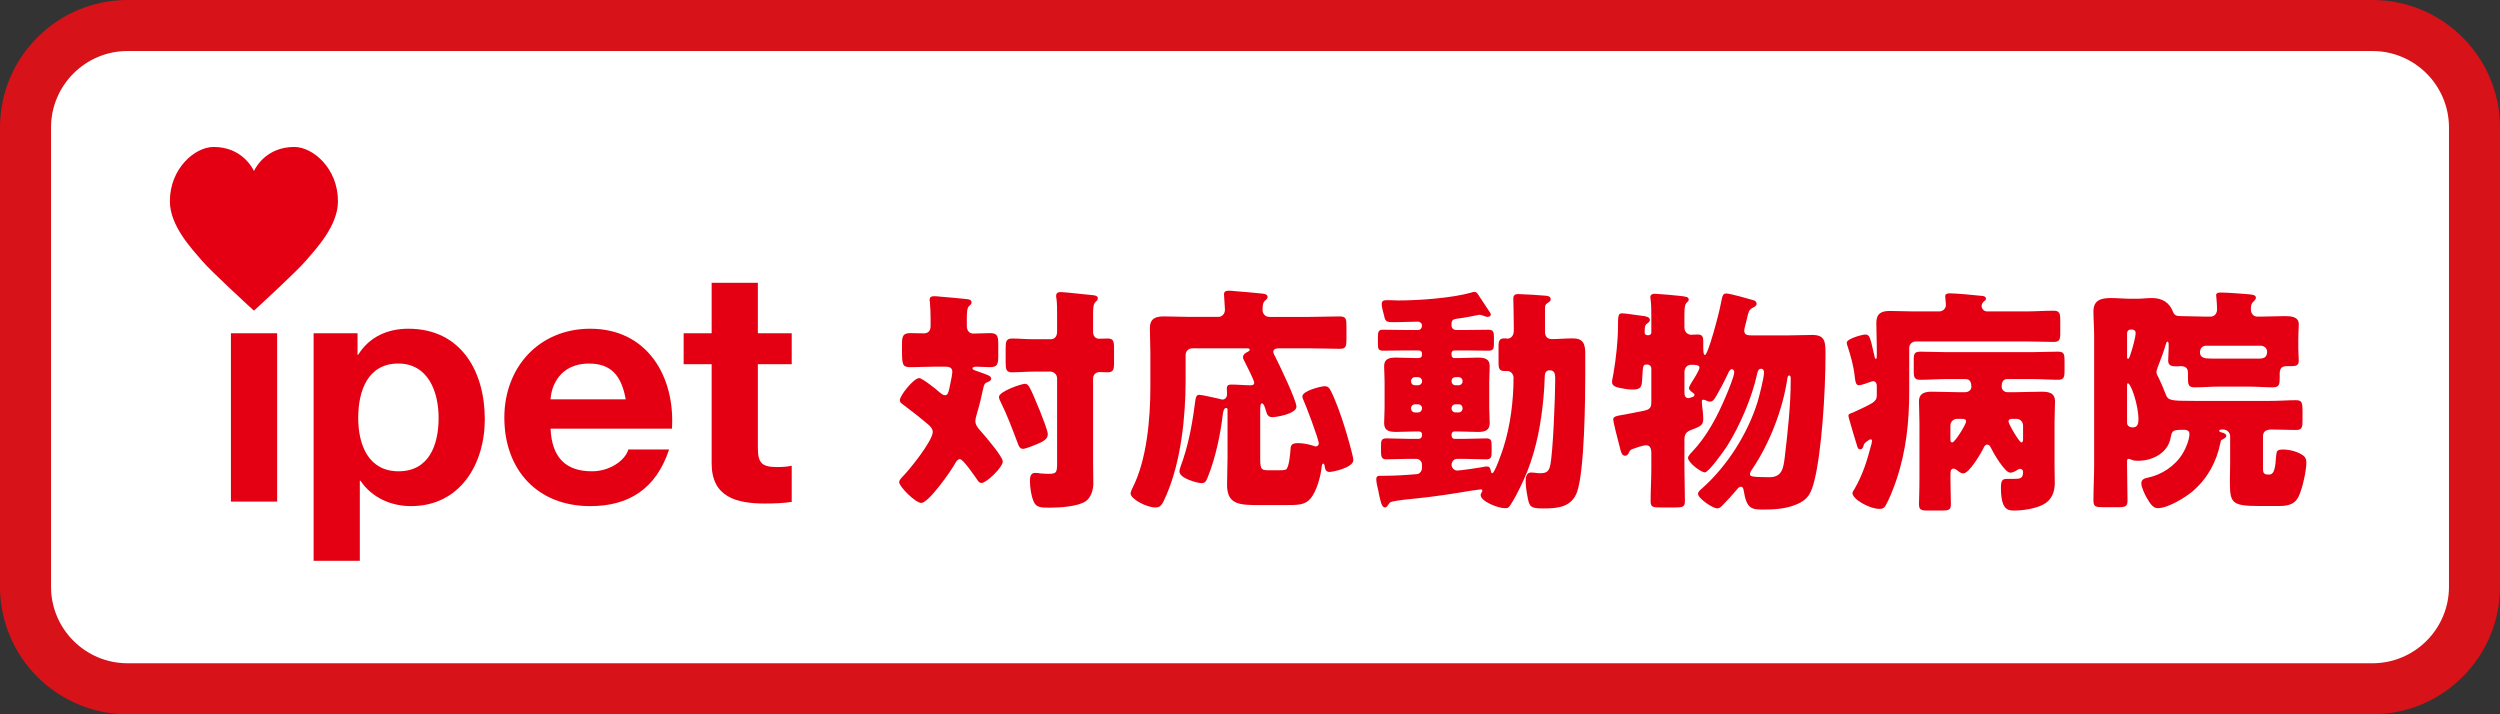 <?xml version="1.0" encoding="UTF-8"?>
<svg id="contract" xmlns="http://www.w3.org/2000/svg" width="147" height="42" version="1.1" viewBox="0 0 147 42">
  <rect x="0" y="0" width="147" height="42" fill="#333333" stroke="none"/>
  <rect x="1.5" y="1.5" width="144" height="39" rx="6" ry="6" fill="#fff" stroke-width="0"/>
  <path d="M139.5,42H7.5c-4.136,0-7.5-3.364-7.5-7.5V7.5C0,3.364,3.364,0,7.5,0h132c4.136,0,7.5,3.364,7.5,7.5v27c0,4.136-3.364,7.5-7.5,7.5ZM7.5,3c-2.481,0-4.5,2.019-4.5,4.5v27c0,2.481,2.019,4.5,4.5,4.5h132c2.481,0,4.5-2.019,4.5-4.5V7.5c0-2.481-2.019-4.5-4.5-4.5H7.5Z" fill="#d71218" stroke-width="0"/>
  <path d="M14.914,18.252c-.292-.267-2.508-2.299-3.046-2.932-.577-.678-1.879-2.033-1.879-3.485,0-1.946,1.483-3.194,2.572-3.194,1.634,0,2.269,1.203,2.372,1.416.097-.213.734-1.416,2.371-1.416,1.086,0,2.568,1.248,2.568,3.194,0,1.453-1.301,2.807-1.878,3.485-.54.633-2.753,2.665-3.046,2.932h-.034Z" fill="#e40012" stroke-width="0"/>
  <path d="M13.578,19.596h2.718v9.897h-2.718s0-9.897,0-9.897Z" fill="#e40012" stroke-width="0"/>
  <path d="M18.44,19.596h2.583v1.264h.039c.651-1.052,1.723-1.531,2.947-1.531,3.1,0,4.497,2.507,4.497,5.321,0,2.641-1.453,5.11-4.344,5.11-1.186,0-2.316-.516-2.966-1.493h-.039v4.709h-2.717s0-13.38,0-13.38ZM25.79,24.573c0-1.57-.632-3.197-2.373-3.197-1.781,0-2.354,1.589-2.354,3.197s.612,3.139,2.373,3.139c1.78,0,2.355-1.531,2.355-3.139h0Z" fill="#e40012" stroke-width="0"/>
  <path d="M32.373,25.205c.076,1.722.917,2.507,2.43,2.507,1.092,0,1.972-.67,2.143-1.282h2.395c-.767,2.336-2.395,3.33-4.634,3.33-3.119,0-5.052-2.143-5.052-5.205,0-2.967,2.047-5.226,5.052-5.226,3.369,0,4.996,2.834,4.804,5.877h-7.138ZM36.793,23.482c-.249-1.377-.842-2.105-2.162-2.105-1.723,0-2.22,1.34-2.258,2.105h4.42Z" fill="#e40012" stroke-width="0"/>
  <path d="M44.562,19.596h1.991v1.819h-1.991v4.9c0,.918.231,1.148,1.149,1.148.289,0,.555-.019.842-.076v2.123c-.458.078-1.054.097-1.589.097-1.665,0-3.119-.383-3.119-2.355v-5.838h-1.646v-1.819h1.646v-2.966h2.717v2.966h0Z" fill="#e40012" stroke-width="0"/>
  <path d="M54.902,21.561c-.448,0-.896.028-1.345.028-.49,0-.519-.112-.519-1.008v-.322c0-.477.042-.672.49-.672.267,0,.532.014.799.014.279,0,.392-.182.392-.434v-.448c0-.294-.014-.672-.042-.966-.014-.042-.014-.084-.014-.126,0-.182.126-.21.28-.21.098,0,.266.014.364.028.504.042,1.008.084,1.513.14.126.014.308.028.308.196,0,.098-.056.14-.153.224-.112.098-.126.406-.126.7v.462c0,.252.126.448.392.448.322,0,.658-.028.98-.028.435,0,.477.196.477.658v.672c0,.476-.042.672-.477.672-.28,0-.546-.028-.826-.028-.056,0-.21.014-.21.098,0,.098.168.126.392.21.463.168.701.224.701.392,0,.112-.099.168-.211.21-.182.056-.21.168-.266.42-.099.476-.21.938-.351,1.401-.042.154-.098.322-.098.477,0,.266.238.49.393.672.237.267,1.218,1.415,1.218,1.695,0,.336-.952,1.261-1.246,1.261-.126,0-.183-.07-.252-.183-.141-.196-.827-1.219-1.022-1.219-.141,0-.225.154-.28.252-.225.421-1.556,2.325-1.989,2.325-.351,0-1.303-.966-1.303-1.218,0-.099.07-.196.224-.351.393-.393,1.751-2.087,1.751-2.605,0-.196-.153-.336-.294-.462-.462-.393-.91-.743-1.4-1.107-.196-.14-.238-.182-.238-.308,0-.266.812-1.289,1.135-1.289.182,0,1.022.672,1.204.84.084.07.196.168.309.168.168,0,.21-.112.336-.771.028-.112.099-.504.099-.602,0-.266-.196-.308-.421-.308h-.672l-.002.002ZM61.149,24.166c.098.252.462,1.162.462,1.358,0,.28-.224.42-.63.589-.168.069-.673.279-.826.279-.196,0-.253-.168-.309-.321-.308-.812-.616-1.653-1.009-2.438-.042-.07-.098-.21-.098-.294,0-.322,1.316-.771,1.526-.771.225,0,.295.182.883,1.597h0ZM64.273,27.233c0,.406.014.799.014,1.205,0,.35-.126.812-.448,1.036-.462.309-1.499.378-2.129.378-.532,0-.784-.027-.925-.35-.154-.337-.224-.854-.224-1.219,0-.225.027-.477.308-.477.084,0,.21.015.28.028.154.014.336.028.49.028.519,0,.519-.085.519-.757v-4.861c0-.21-.183-.392-.393-.392h-.994c-.435,0-.938.042-1.247.042-.364,0-.392-.168-.392-.602v-.771c0-.448.027-.616.392-.616s.784.042,1.247.042h1.022c.224,0,.364-.182.364-.435v-1.05c0-.322,0-.645-.042-.938-.015-.042-.015-.084-.015-.126,0-.182.127-.225.28-.225.099,0,.267.028.364.028.505.056.995.098,1.499.154.126.014.309.028.309.196,0,.098-.057.126-.154.224-.112.112-.126.392-.126.7v1.037c0,.224.111.406.364.406.153,0,.308-.014.476-.014.351,0,.393.154.393.56v.882c0,.393-.042.546-.393.546-.153,0-.308-.014-.462-.014-.21,0-.378.154-.378.378v4.977Z" fill="#e40012" stroke-width="0"/>
  <path d="M74.085,29.699c-1.19,0-1.934-.015-1.934-1.191,0-.532.028-1.05.028-1.568v-2.844c0-.056-.014-.112-.084-.112-.14,0-.182.28-.196.392-.14,1.204-.434,2.563-.868,3.642-.07.183-.14.393-.364.393-.252,0-1.316-.28-1.316-.687,0-.098.042-.224.084-.336.406-1.093.645-2.298.798-3.46.07-.504.07-.714.28-.714.154,0,.98.196,1.19.238.057.014.112.042.169.042.195,0,.279-.154.279-.336,0-.098-.014-.196-.014-.308,0-.196.099-.238.28-.238.364,0,.729.042,1.106.042.112,0,.225-.014.225-.154s-.49-1.093-.589-1.289c-.042-.07-.07-.14-.07-.21,0-.168.169-.266.295-.322.056-.028.098-.07.098-.112,0-.084-.07-.084-.21-.084h-3.166c-.224,0-.392.168-.392.392v1.485c0,2.143-.267,4.72-1.107,6.696-.266.645-.378.784-.658.784-.546,0-1.471-.504-1.471-.826,0-.084.084-.267.126-.351.827-1.625,1.037-4.034,1.037-5.883v-2.018c0-.532-.028-1.036-.028-1.457,0-.574.322-.7.826-.7s1.009.028,1.514.028h1.681c.224,0,.392-.182.392-.42,0-.196-.056-.77-.056-.91,0-.182.14-.21.294-.21.099,0,.267.014.379.028.518.042,1.036.084,1.555.14.111.014.336.028.336.196,0,.084-.056.14-.154.224-.14.126-.14.35-.14.561s.168.392.392.392h2.367c.589,0,1.177-.028,1.766-.028.378,0,.406.14.406.574v.756c0,.434-.028.574-.393.574-.588,0-1.19-.028-1.779-.028h-1.807c-.14,0-.322.028-.322.21,0,.098.084.224.126.308.225.448,1.233,2.536,1.233,2.914,0,.434-1.247.617-1.401.617-.238,0-.322-.126-.378-.337-.057-.182-.126-.476-.252-.476-.084,0-.099.182-.099.49v2.773c0,.672.099.672.574.672h.49c.169,0,.393,0,.463-.056.168-.126.238-.896.252-1.121.014-.266.028-.42.448-.42.294,0,.645.07.938.168.028.015.084.028.112.028.084,0,.168-.084.168-.168,0-.267-.771-2.283-.938-2.647-.015-.042-.028-.084-.028-.126,0-.336,1.121-.603,1.316-.603.154,0,.253.07.322.21.295.532.658,1.583.841,2.171.098.309.519,1.724.519,1.962,0,.462-1.247.7-1.387.7-.225,0-.267-.141-.295-.322-.014-.084-.027-.168-.084-.168-.069,0-.084.084-.098.21-.056.532-.294,1.429-.658,1.849-.336.379-.7.379-1.555.379h-1.415.001Z" fill="#e40012" stroke-width="0"/>
  <path d="M85.354,20.888c0,.098.07.168.154.168h.21c.378,0,.771-.028,1.162-.028s.715.042.715.518c0,.266-.028.546-.028.896v1.541c0,.336.028.644.028.896,0,.448-.309.519-.687.519-.393,0-.799-.028-1.19-.028h-.21c-.084,0-.154.07-.154.168v.085c0,.098.07.182.168.182h.616c.42,0,.841-.028,1.261-.028.294,0,.309.154.309.448v.322c0,.309-.015.463-.309.463-.42,0-.841-.028-1.261-.028h-.448c-.196,0-.336.154-.336.35,0,.183.154.337.336.337.183,0,1.429-.183,1.667-.238h.098c.154,0,.196.168.211.28.014.056.014.112.084.112.14,0,.602-1.331.658-1.527.406-1.274.588-2.759.588-4.09,0-.21-.168-.392-.378-.392h-.182c-.28,0-.322-.182-.322-.448v-1.022c0-.364.098-.448.364-.448.056,0,.111.014.168.014.14,0,.364-.112.364-.462v-.336c0-.56-.028-1.442-.028-1.555,0-.21.112-.266.294-.266.225,0,1.387.07,1.625.098.098.014.28.028.28.21,0,.098-.07.14-.154.196-.168.112-.182.168-.182.378v1.345c0,.266.14.42.406.42.406,0,.812-.042,1.232-.042.63,0,.729.35.729.911v1.163c0,1.527-.042,5.673-.477,6.947-.322.911-1.148.98-1.989.98-.771,0-.826-.098-.938-.742-.056-.266-.098-.603-.098-.883,0-.21.042-.49.322-.49.042,0,.168.015.21.015.098.014.196.028.28.028.336,0,.518-.043.616-.393.182-.687.308-4.23.308-5.099,0-.336-.014-.561-.336-.561-.21,0-.28.182-.28.364,0,.28-.042.911-.069,1.19-.141,1.541-.393,2.941-.953,4.385-.224.56-.616,1.387-.938,1.891-.126.196-.154.28-.378.28-.42,0-1.429-.406-1.429-.771,0-.056.042-.14.07-.182.014-.028.027-.042.027-.084,0-.057-.056-.07-.098-.07-.028,0-.463.07-.519.07-1.078.182-2.157.35-3.25.462-.322.028-1.134.112-1.414.182-.112.028-.169.057-.225.154-.056.084-.112.196-.224.196-.183,0-.253-.351-.351-.799-.014-.084-.028-.182-.056-.279-.042-.154-.099-.435-.099-.589,0-.14.07-.196.196-.196h.238c.658,0,1.316-.042,1.961-.098.154-.014.294-.168.294-.378v-.183c0-.182-.154-.336-.336-.336h-.504c-.421,0-.841.028-1.261.028-.28,0-.309-.169-.309-.463v-.322c0-.294.014-.448.309-.448.42,0,.84.028,1.261.028h.658c.098,0,.182-.084.182-.182v-.07c0-.141-.084-.183-.21-.183h-.126c-.393,0-.784.028-1.177.028s-.714-.056-.714-.519c0-.238.027-.532.027-.896v-1.541c0-.364-.027-.658-.027-.896,0-.462.308-.518.7-.518s.784.028,1.19.028h.112c.14,0,.224-.056.224-.196v-.084c0-.098-.084-.168-.182-.168h-.854c-.406,0-.826.014-1.247.014-.28,0-.308-.112-.308-.406v-.378c0-.378.056-.448.308-.448.421,0,.841.014,1.247.014h.812c.126,0,.224-.098.224-.266,0-.126-.112-.224-.238-.224-.392,0-.784.028-1.176.028h-.379c-.364,0-.378-.112-.462-.49-.028-.084-.042-.168-.07-.28-.027-.098-.042-.196-.042-.294,0-.154.084-.224.238-.224h.322c.14,0,.28.014.42.014,1.232,0,3.124-.14,4.286-.462.057-.028.127-.042.183-.042.07,0,.14.042.182.098.112.168.603.924.673,1.022.042.056.112.154.112.224,0,.056-.084.126-.183.126-.07,0-.196-.042-.266-.07s-.154-.056-.225-.056c-.42.084-.896.182-1.358.238-.183.028-.28.098-.28.28v.112c0,.154.112.266.266.266h.659c.42,0,.826-.014,1.246-.014.294,0,.322.14.322.434v.336c0,.322-.014.462-.322.462-.406,0-.826-.014-1.246-.014h-.757c-.098,0-.168.07-.168.168v.112h.005ZM83.393,22.653c.111,0,.224-.098.224-.224v-.028c0-.126-.112-.224-.224-.224h-.196c-.126,0-.225.098-.225.224v.028c0,.126.085.224.225.224h.196ZM83.616,23.998c0-.126-.112-.224-.224-.224h-.196c-.126,0-.225.098-.225.224v.028c0,.126.099.225.225.225h.196c.111,0,.21-.084.224-.225v-.028ZM85.354,22.429c0,.126.098.224.224.224h.196c.126,0,.225-.098.225-.224v-.028c0-.126-.099-.224-.225-.224h-.196c-.126,0-.224.084-.224.224v.028ZM85.577,23.773c-.126,0-.224.098-.224.224v.028c0,.126.098.225.224.225h.196c.126,0,.225-.099.225-.225v-.028c0-.126-.084-.224-.225-.224h-.196Z" fill="#e40012" stroke-width="0"/>
  <path d="M99.045,27.5c0,.644.028,1.303.028,1.961,0,.35-.126.378-.603.378h-.854c-.42,0-.56-.028-.56-.364,0-.658.042-1.316.042-1.975v-.841c0-.196-.028-.477-.295-.477-.21,0-.616.154-.826.225-.112.042-.154.098-.196.21-.042.084-.112.182-.224.182-.21,0-.252-.252-.322-.532-.126-.476-.378-1.471-.378-1.597,0-.182.14-.21.742-.308.14-.028.308-.057.504-.099.351-.07.616-.112.757-.168.21-.098.238-.224.238-.476v-1.961c0-.126-.112-.224-.225-.224h-.07c-.224,0-.196.14-.252.994-.028.351-.112.477-.561.477-.237,0-.504-.042-.756-.098-.183-.042-.448-.098-.448-.35,0-.084.056-.336.084-.49.154-.883.266-1.989.266-2.704,0-.729.015-.84.253-.84.182,0,.952.126,1.218.154.141.014.406.056.406.238,0,.084-.084.154-.14.196-.112.084-.168.098-.168.532,0,.112.07.168.168.168h.056c.099,0,.169-.07.169-.154v-.784c0-.406,0-.869-.042-1.163-.015-.084-.015-.098-.015-.14,0-.154.126-.196.267-.196.153,0,1.303.098,1.498.126.351.042.49.07.49.21,0,.084-.027.098-.14.21-.07.07-.112.266-.112.588v.84c0,.322.238.435.393.435.126,0,.252-.014.393-.014.279,0,.321.154.321.406v.35c0,.252.015.448.099.448.182,0,.826-2.423.925-2.97.111-.574.14-.644.336-.644.224,0,1.303.308,1.583.392.111.028.195.098.195.21,0,.126-.126.182-.237.238-.211.112-.253.266-.322.602-.028.126-.07.294-.112.448-.028.098-.056.21-.056.28,0,.238.126.294.462.294h2.017c.505,0,1.023-.028,1.527-.028.771,0,.771.435.771,1.177,0,2.283-.238,5.757-.658,7.41-.183.7-.351,1.093-1.037,1.373-.63.266-1.303.308-1.975.308-.7,0-.967-.07-1.135-1.093-.014-.098-.042-.252-.168-.252-.099,0-.168.084-.225.154-.28.336-.574.658-.882.967-.084.084-.169.153-.28.153-.28,0-1.135-.588-1.135-.854,0-.126.14-.237.224-.308,1.485-1.316,2.689-3.208,3.278-5.099.098-.336.378-1.415.378-1.723,0-.126-.042-.224-.182-.224-.154,0-.196.182-.225.308-.294,1.373-1.022,3.068-1.778,4.258-.154.238-1.065,1.526-1.289,1.526-.238,0-.995-.574-.995-.854,0-.099.154-.267.225-.337.896-.938,1.499-2.101,2.003-3.292.112-.252.49-1.177.49-1.401,0-.084-.042-.182-.14-.182-.099,0-.183.14-.21.224-.169.35-.337.701-.533,1.037-.237.434-.336.645-.532.645-.098,0-.195-.042-.279-.084-.028-.014-.085-.028-.127-.028-.084,0-.084.056-.084.14,0,.042.028.364.042.42.015.183.042.364.042.547,0,.378-.126.448-.714.672-.309.112-.393.267-.393.589v1.628ZM99.045,23.017c0,.154,0,.392.225.392.07,0,.182-.042.252-.07.056-.014.112-.056.112-.126,0-.056-.042-.084-.084-.112-.084-.056-.238-.168-.238-.28,0-.084.098-.224.14-.309.099-.154.477-.742.477-.896s-.238-.168-.477-.168c-.21,0-.406.126-.406.448v1.121h0ZM105.097,22.261c-.267,1.793-1.022,3.754-2.018,5.253-.069.098-.182.252-.182.351,0,.126,0,.195,1.135.195.756,0,.826-.518.91-1.162.168-1.415.351-3.068.351-4.469v-.168c0-.056,0-.182-.084-.182s-.099.084-.112.182Z" fill="#e40012" stroke-width="0"/>
  <path d="M109.571,26.225c-.028.099-.07.196-.196.196-.14,0-.168-.168-.196-.266-.14-.435-.266-.883-.392-1.317-.028-.098-.099-.308-.099-.406s.099-.111.337-.21c.35-.154.91-.42,1.092-.546.196-.14.238-.252.238-.42v-.561c0-.14-.056-.28-.21-.28-.056,0-.098.014-.168.042-.14.056-.546.196-.672.196-.169,0-.211-.168-.253-.56-.056-.546-.238-1.191-.406-1.709-.027-.07-.056-.154-.056-.238,0-.224.896-.476,1.093-.476s.252.126.35.476c.042.168.169.701.196.841.015.084.028.112.07.112.028,0,.056-.014.056-.168v-.49c0-.477-.027-.967-.027-1.443,0-.561.279-.714.798-.714.477,0,.953.028,1.429.028h1.471c.211,0,.393-.168.393-.378,0-.154-.042-.42-.042-.504,0-.168.154-.182.28-.182.308,0,1.457.098,1.919.154.098.014.196.042.196.168,0,.07-.042.098-.099.14-.084.07-.153.154-.153.28,0,.182.153.322.321.322h2.228c.561,0,1.121-.042,1.681-.042.351,0,.393.154.393.561v.812c0,.336-.07.462-.378.462-.561,0-1.121-.028-1.695-.028h-6.415c-.225,0-.393.168-.393.392v2.563c0,1.779-.182,3.502-.757,5.196-.153.448-.392,1.079-.63,1.499-.084.141-.168.196-.351.196-.616,0-1.597-.574-1.597-.925,0-.069.07-.182.112-.237.519-.896.757-1.724,1.009-2.676.014-.056.027-.141.027-.168,0-.042-.027-.084-.084-.084-.069,0-.168.084-.294.182-.07.057-.098.099-.126.21ZM114.685,28.102c0,.519.027,1.037.027,1.556,0,.336-.14.363-.561.363h-.784c-.406,0-.532-.042-.532-.378,0-.252.028-.729.028-1.541v-3.222c0-.476-.028-.91-.028-1.274,0-.504.364-.574.784-.574.49,0,.98.028,1.471.028h.477c.183,0,.351-.14.351-.308,0-.224-.057-.462-.336-.462h-1.163c-.504,0-1.009.042-1.513.042-.322,0-.378-.14-.378-.477v-.7c0-.35.042-.477.392-.477.49,0,.995.028,1.499.028h5.085c.504,0,.994-.028,1.499-.028.363,0,.392.14.392.546v.603c0,.364-.056.504-.378.504-.504,0-1.009-.042-1.513-.042h-1.471c-.267,0-.337.21-.337.435,0,.196.154.336.337.336h.546c.477,0,.967-.028,1.457-.028.42,0,.798.056.798.574,0,.336-.027.771-.027,1.274v2.466c0,.364.014.714.014,1.078,0,.532-.21,1.022-.714,1.261-.448.225-1.163.336-1.667.336-.421,0-.785-.084-.785-1.358,0-.448.112-.504.364-.504h.379c.392,0,.56-.028.56-.406,0-.099-.069-.183-.168-.183-.056,0-.098.015-.14.042-.126.084-.294.183-.448.183-.322,0-1.009-1.19-1.148-1.485-.042-.084-.099-.168-.211-.168-.098,0-.153.084-.195.168-.141.309-.854,1.527-1.205,1.527-.14,0-.252-.099-.364-.183-.056-.042-.126-.098-.21-.098-.154,0-.182.154-.182.28v.266h-.002ZM115.076,24.628c-.21,0-.392.168-.392.393v.798c0,.112.014.196.111.196.154,0,.812-1.064.812-1.232,0-.126-.098-.154-.21-.154h-.322,0ZM118.956,25.021c0-.225-.182-.393-.392-.393h-.252c-.099,0-.211.028-.211.154,0,.154.631,1.232.757,1.232.098,0,.098-.14.098-.21v-.784h0Z" fill="#e40012" stroke-width="0"/>
  <path d="M128.964,28.858c-.462.393-1.484,1.022-2.087,1.022-.28,0-.448-.266-.645-.603-.111-.182-.322-.645-.322-.84,0-.225.141-.295.322-.337.869-.168,1.667-.7,2.115-1.442.183-.294.393-.812.393-1.148,0-.112-.07-.238-.294-.238-.673,0-.729.014-.812.462-.154.896-1.064,1.359-1.905,1.359-.14,0-.252,0-.378-.057-.057-.027-.154-.056-.183-.056-.098,0-.098.084-.098.168v.238c0,.672.028,1.358.028,2.045,0,.351-.127.393-.561.393h-.869c-.434,0-.574-.028-.574-.393,0-.714.042-1.415.042-2.129v-7.522c0-.532-.042-1.022-.042-1.471,0-.687.477-.784,1.037-.784.392,0,.784.042,1.19.042h.309c.308,0,.602-.042.91-.042.603,0,1.036.266,1.247.84.084.21.237.224.546.224.42,0,.91.028,1.331.028h.308c.252,0,.393-.196.393-.434,0-.196-.028-.504-.042-.687,0-.028-.015-.084-.015-.126,0-.168.154-.168.28-.168.351,0,1.079.056,1.443.084.056,0,.111.014.168.014.266.028.448.042.448.21,0,.084-.07.14-.141.224-.153.14-.153.28-.153.462,0,.252.168.42.364.42h.279c.448,0,.896-.028,1.331-.028.351,0,.841.014.841.476,0,.14-.028.546-.028.883v.532c0,.28.028.56.028.728,0,.309-.196.322-.477.322h-.225c-.308,0-.42.14-.42.448v.224c0,.378-.014.575-.392.575-.463,0-.911-.042-1.373-.042h-1.877c-.448,0-.911.042-1.359.042-.392,0-.392-.182-.392-.63v-.224c0-.294-.168-.393-.435-.393-.07,0-.126.014-.182.014-.28,0-.547,0-.547-.336,0-.168.028-.462.028-.728v-.252c0-.042-.014-.14-.07-.14s-.084.112-.098.168c-.084.308-.351,1.037-.477,1.345-.027.098-.07.182-.07.28,0,.126.07.224.127.336.168.35.279.616.42.98.14.35.252.378,1.667.378h4.482c.504,0,1.009-.042,1.513-.042.35,0,.378.168.378.63v.561c0,.392-.028.56-.378.56-.49,0-.967-.027-1.443-.027-.266,0-.504.084-.504.392v1.85c0,.237,0,.406.294.406h.07c.336,0,.364-.519.406-1.065.028-.321.042-.406.42-.406s.869.127,1.177.351c.141.112.183.238.183.42,0,.49-.238,1.541-.448,1.976-.252.532-.715.574-1.205.574h-1.106c-1.709,0-1.737-.196-1.737-1.569,0-.308.015-.63.015-.952v-1.583c0-.21-.183-.392-.393-.392h-.126c-.042,0-.126.014-.126.069,0,.07.112.099.196.112.084.028.224.084.224.183,0,.111-.154.182-.238.224-.098.056-.084.084-.111.196-.225,1.106-.743,2.073-1.598,2.815h.003ZM125.07,20.972c0,.042,0,.126.056.126.084,0,.126-.224.183-.378.084-.252.266-.896.266-1.134,0-.182-.126-.21-.28-.21-.111,0-.224.07-.224.238v1.359h0ZM125.07,24.853c0,.195.168.28.336.28.28,0,.336-.225.336-.463,0-.868-.448-2.129-.616-2.129-.056,0-.056.042-.056.168v2.144ZM129.707,20.328c-.211,0-.351.182-.351.378,0,.336.28.378.658.378h2.857c.28,0,.435-.112.435-.406,0-.21-.182-.35-.378-.35h-3.222.001Z" fill="#e40012" stroke-width="0"/>
</svg>